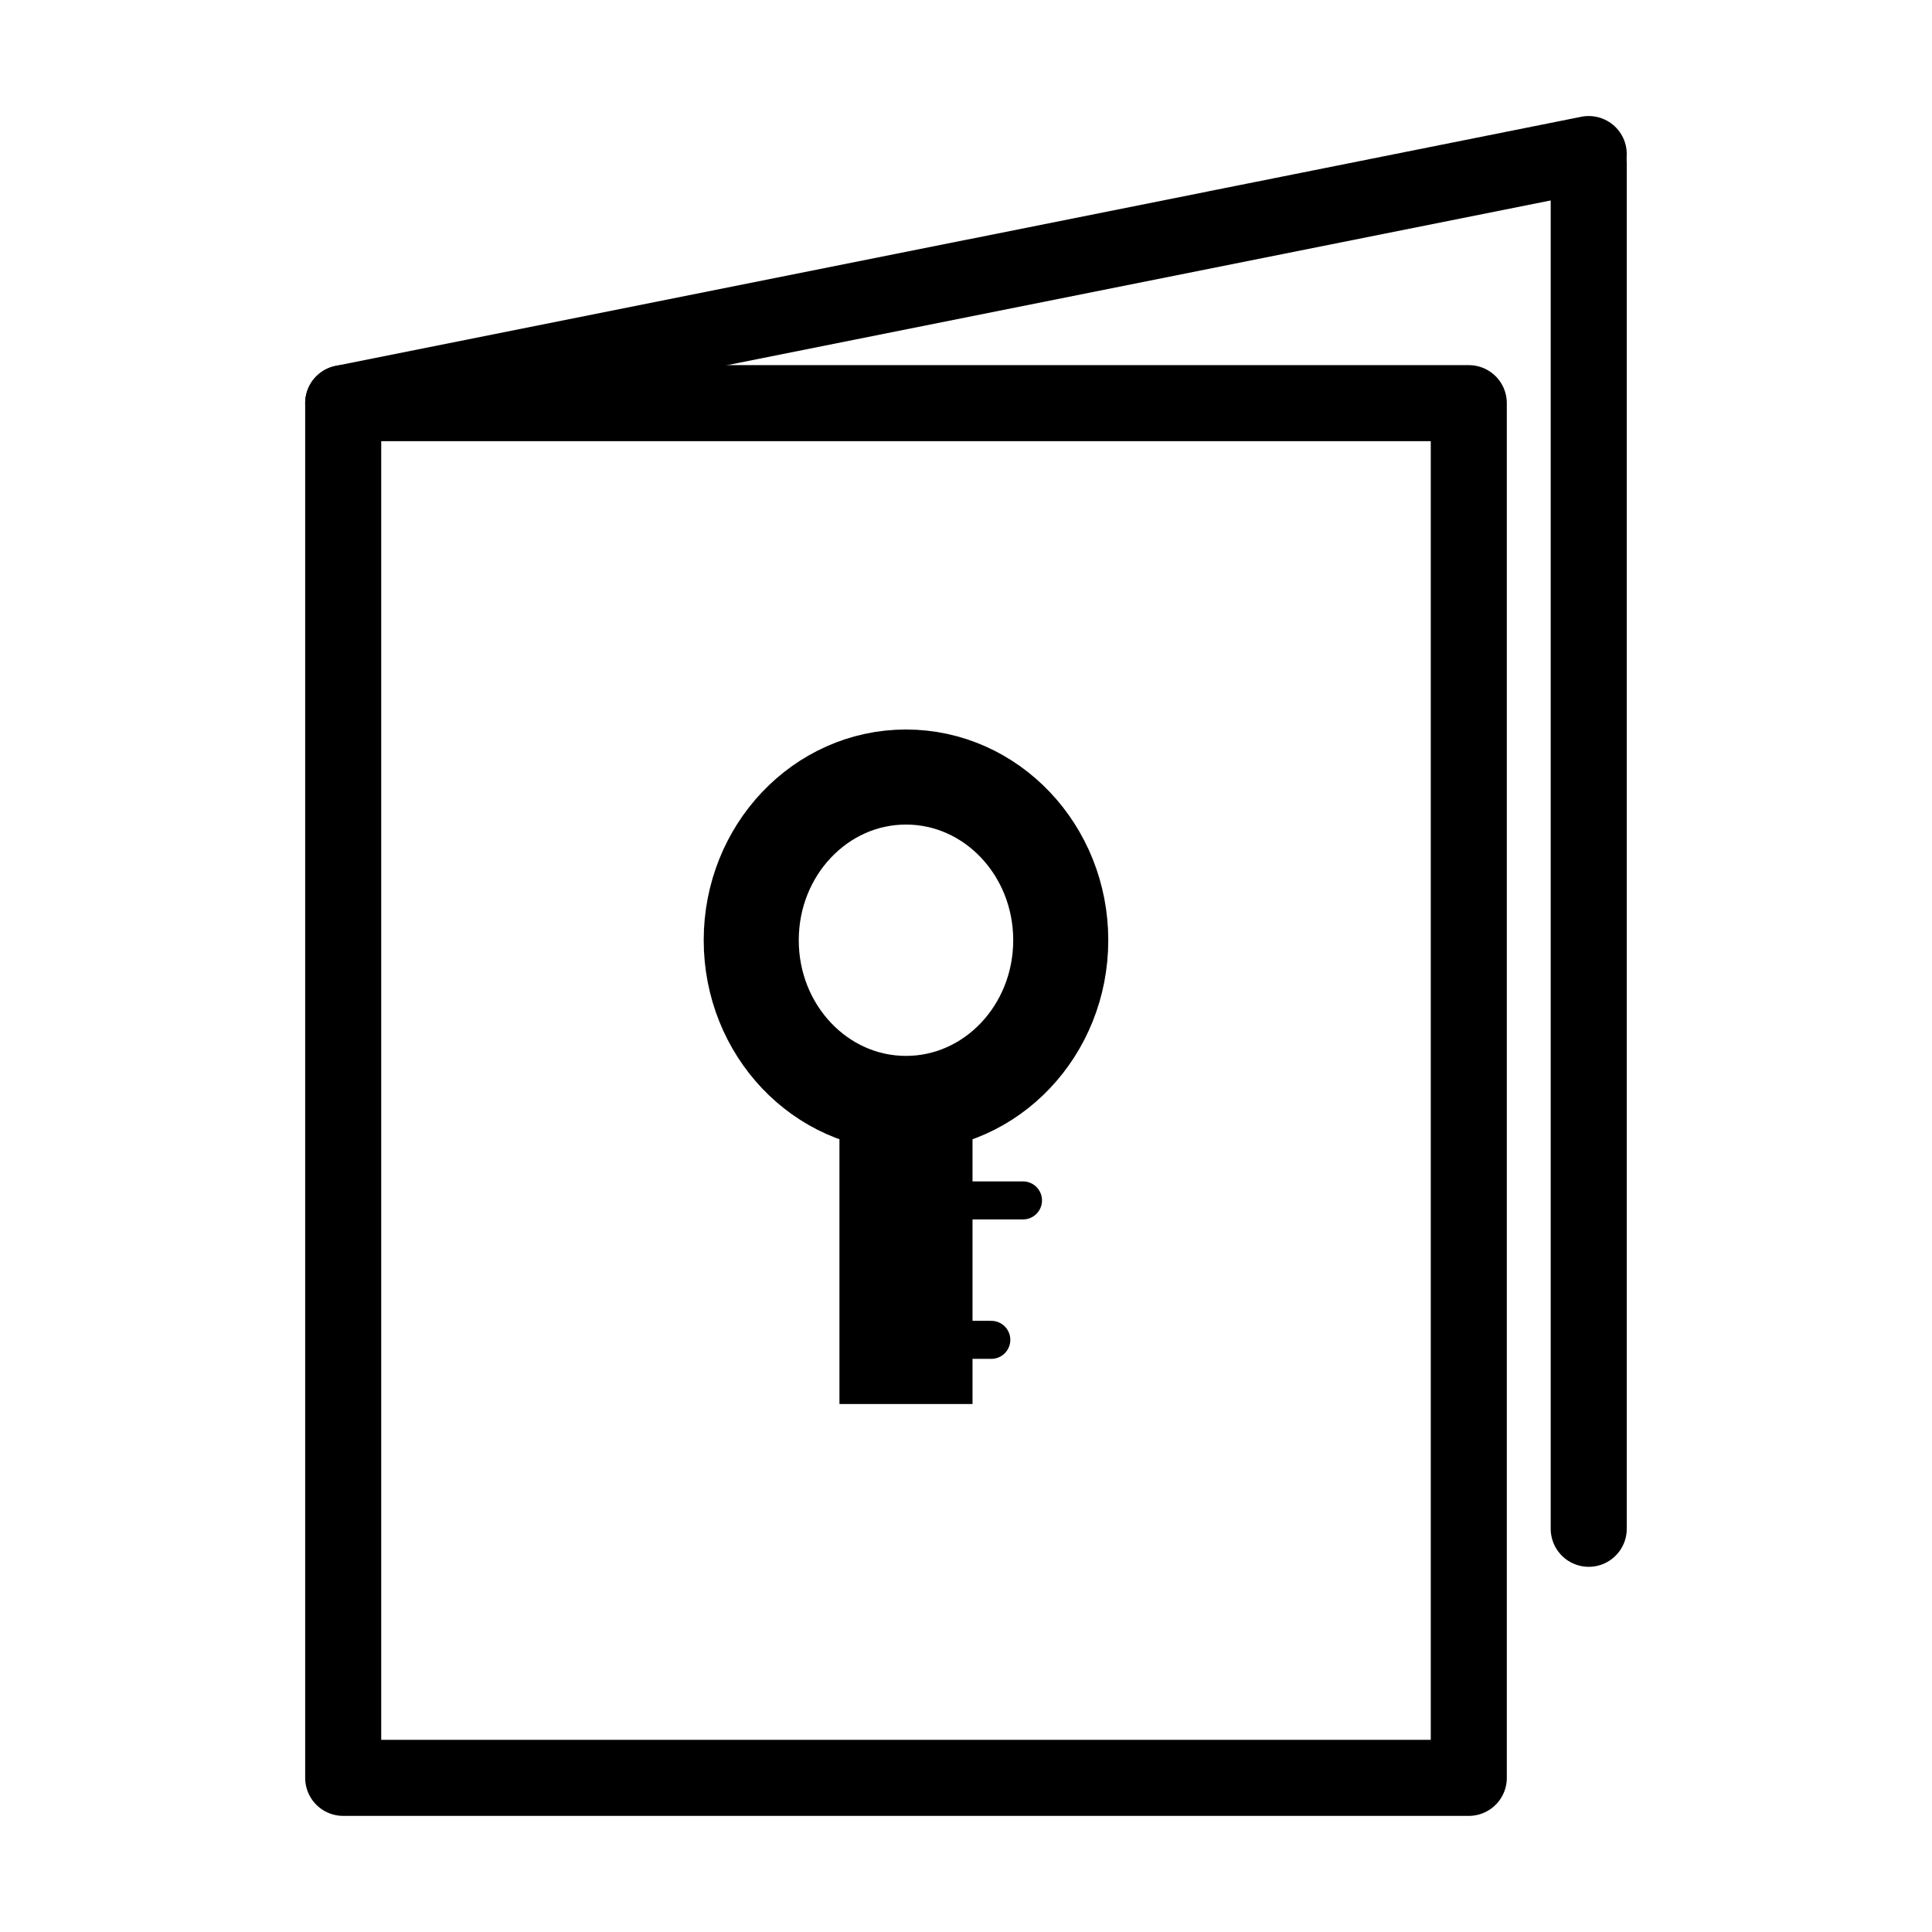 <?xml version="1.0" encoding="UTF-8"?>
<!-- Uploaded to: SVG Repo, www.svgrepo.com, Generator: SVG Repo Mixer Tools -->
<svg width="800px" height="800px" version="1.1" viewBox="144 144 512 512" xmlns="http://www.w3.org/2000/svg">
 <defs>
  <clipPath id="a">
   <path d="m148.09 148.09h503.81v387.91h-503.81z"/>
  </clipPath>
 </defs>
 <path transform="matrix(5.038 0 0 5.038 148.09 148.09)" d="m17.241 20.395h59.209v72.313h-59.209z" fill="none" stroke="#000000" stroke-linejoin="round" stroke-miterlimit="10" stroke-width="4"/>
 <g clip-path="url(#a)">
  <path transform="matrix(5.038 0 0 5.038 148.09 148.09)" d="m17.241 20.395 65.518-13.103" fill="none" stroke="#000000" stroke-linecap="round" stroke-miterlimit="10" stroke-width="4"/>
 </g>
 <path transform="matrix(5.038 0 0 5.038 148.09 148.09)" d="m82.759 7.777v71.829" fill="none" stroke="#000000" stroke-linecap="round" stroke-miterlimit="10" stroke-width="4"/>
 <path transform="matrix(5.038 0 0 5.038 148.09 148.09)" d="m54.986 48.646c0 4.741-3.645 8.585-8.141 8.585-4.495 0-8.14-3.843-8.14-8.585 0-4.74 3.645-8.584 8.14-8.584 4.496 0 8.141 3.843 8.141 8.584" fill="none" stroke="#000000" stroke-linejoin="round" stroke-miterlimit="10" stroke-width="5"/>
 <path transform="matrix(5.038 0 0 5.038 148.09 148.09)" d="m46.845 57.23v15.812" fill="none" stroke="#000000" stroke-linejoin="round" stroke-miterlimit="10" stroke-width="7"/>
 <path transform="matrix(5.038 0 0 5.038 148.09 148.09)" d="m47.667 62.333h5.333" fill="none" stroke="#000000" stroke-linecap="round" stroke-linejoin="round" stroke-miterlimit="10" stroke-width="2"/>
 <path transform="matrix(5.038 0 0 5.038 148.09 148.09)" d="m47.333 69.667h4" fill="none" stroke="#000000" stroke-linecap="round" stroke-linejoin="round" stroke-miterlimit="10" stroke-width="2"/>
</svg>